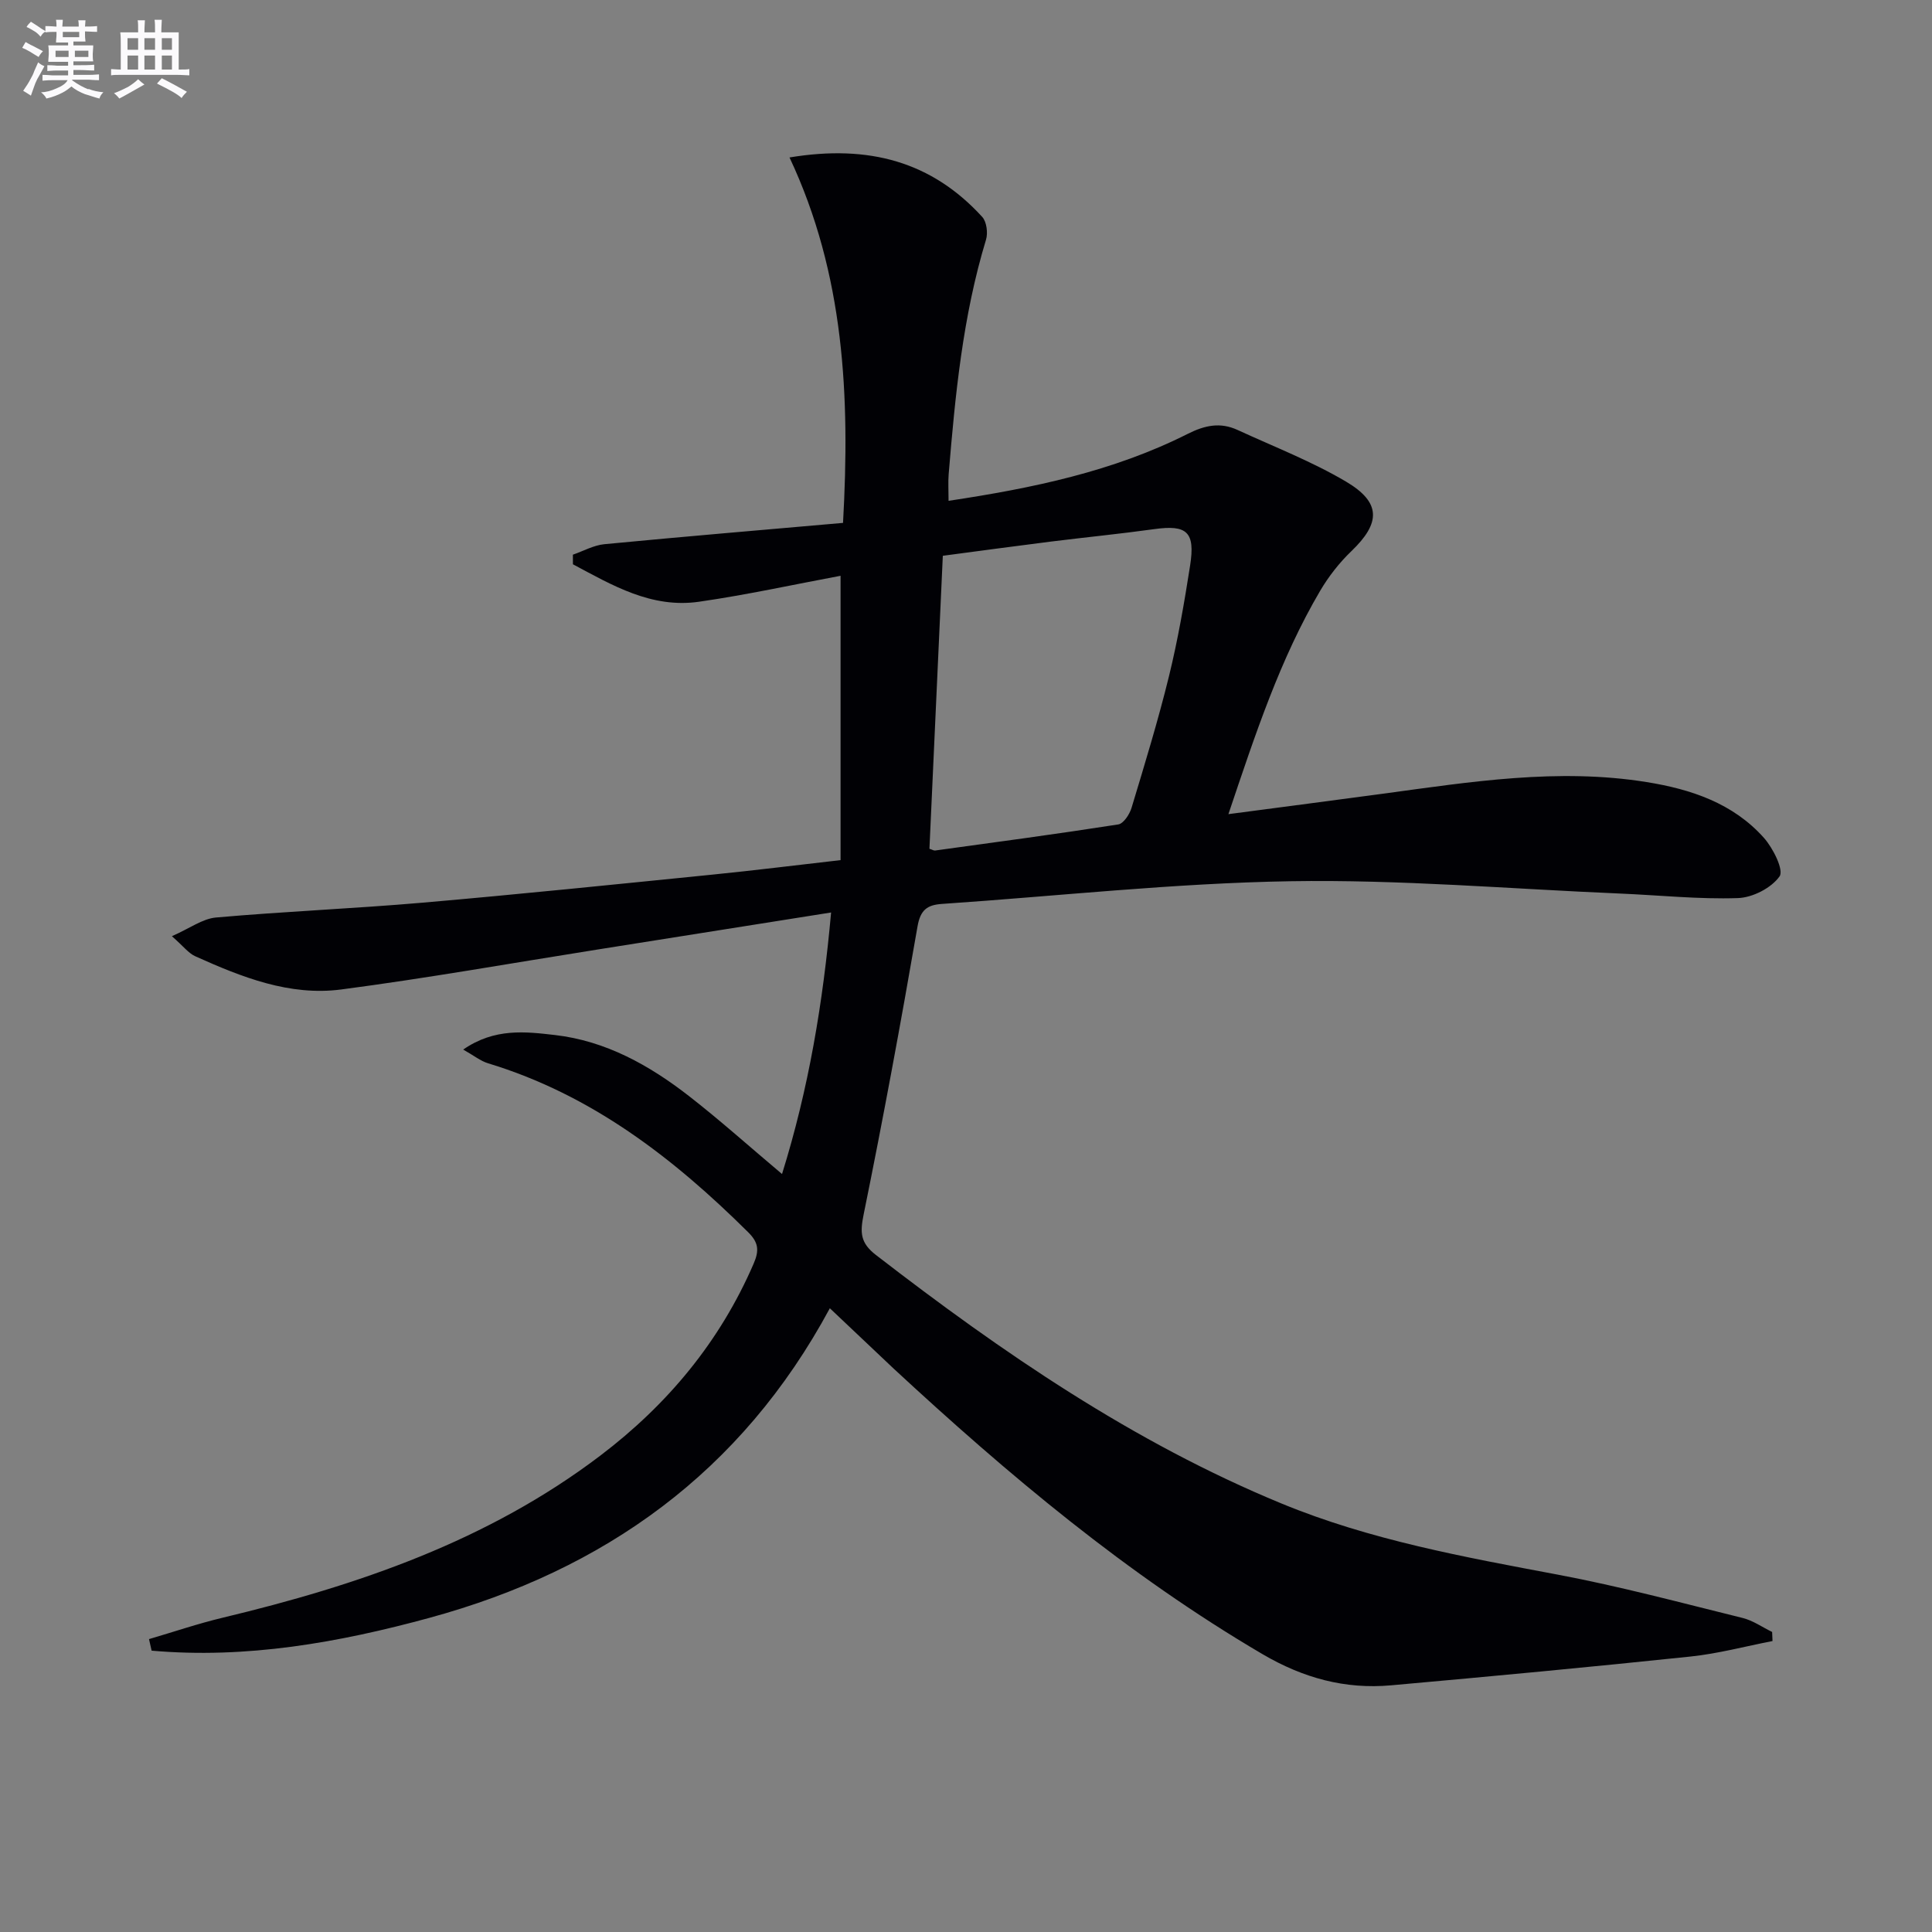 <svg enable-background="new 0 0 400 400" viewBox="0 0 400 400" xmlns="http://www.w3.org/2000/svg"><rect x="0" y="0" width="400" height="400" fill="#808080" stroke="none"/><path d="m171.81 270.86c-18.33 34.03-46.76 54.23-82.87 64.09-18.82 5.14-37.97 8.53-57.55 6.8-.18-.8-.36-1.59-.54-2.39 5.09-1.49 10.13-3.21 15.29-4.44 27.99-6.7 54.9-15.9 78.16-33.56 13.91-10.56 24.76-23.59 31.74-39.75 1.17-2.7 1.02-4.36-1.14-6.49-15.53-15.41-32.5-28.5-53.83-34.97-1.59-.48-2.98-1.62-5.17-2.85 6.51-4.5 12.88-3.71 18.98-3.01 10.55 1.21 19.59 6.27 27.82 12.68 6.41 4.99 12.47 10.43 19.21 16.1 5.53-17.73 8.47-35.38 10.16-54.15-16.62 2.64-32.46 5.15-48.3 7.66-17.7 2.8-35.37 5.95-53.13 8.28-10.69 1.4-20.62-2.56-30.22-6.88-1.4-.63-2.44-2.06-4.83-4.15 3.7-1.63 6.34-3.62 9.12-3.87 14.24-1.26 28.53-1.84 42.77-3.07 20.03-1.74 40.03-3.8 60.03-5.81 8.58-.86 17.14-1.93 26.52-3 0-19.65 0-38.87 0-58.87-9.54 1.78-19.36 3.94-29.28 5.37-9.9 1.43-18.01-3.43-26.13-7.75 0-.66 0-1.32-.01-1.99 2.17-.75 4.29-1.95 6.51-2.17 16.37-1.57 32.75-2.95 49.42-4.41 1.46-26.15.31-51.45-11.08-75.66 16.5-2.74 29.49.92 39.89 12.3.93 1.01 1.22 3.34.79 4.74-4.81 15.84-6.38 32.18-7.73 48.56-.13 1.62-.02 3.26-.02 5.49 17.47-2.63 34.1-6.1 49.49-13.85 3.6-1.82 6.79-2.46 10.35-.82 7.53 3.47 15.33 6.49 22.43 10.68 7.35 4.34 7.19 8.6 1.13 14.41-2.49 2.39-4.7 5.22-6.46 8.2-8.3 14.11-13.38 29.55-19 46.25 11.36-1.5 21.68-2.84 31.99-4.23 18.13-2.46 36.25-5.36 54.59-2.41 9.18 1.47 17.91 4.38 24.3 11.56 1.89 2.13 4.15 6.66 3.23 7.96-1.7 2.41-5.58 4.4-8.63 4.5-8.12.27-16.27-.6-24.41-.94-22.76-.96-45.54-2.93-68.27-2.55-24.06.4-48.09 3.07-72.13 4.7-3.04.21-4.45 1.24-5.04 4.68-3.45 19.93-7.12 39.83-11.16 59.65-.76 3.75-.67 5.86 2.55 8.35 26.14 20.19 53.24 38.78 83.96 51.45 18.38 7.58 37.82 11.08 57.25 14.74 12.85 2.42 25.51 5.82 38.22 8.96 2.15.53 4.09 1.91 6.12 2.9.03.63.06 1.25.08 1.88-5.66 1.1-11.28 2.61-16.99 3.21-20.65 2.17-41.32 4.11-62 5.96-9.53.85-18.18-1.52-26.59-6.45-28.06-16.47-52.73-37.21-76.46-59.2-4.21-3.96-8.4-7.97-13.13-12.42zm20.62-95.13c.58.18.9.4 1.18.36 12.65-1.74 25.3-3.43 37.91-5.4 1.09-.17 2.34-2.08 2.75-3.42 2.73-9.04 5.5-18.08 7.75-27.25 1.85-7.55 3.18-15.25 4.38-22.94 1.09-6.98-.67-8.47-7.42-7.53-7.07.98-14.17 1.68-21.25 2.56-7.5.94-14.99 1.96-22.53 2.96-.95 20.59-1.85 40.47-2.77 60.66z" fill="#010105"/><g fill="#fbfafc"><path d="m6.8 9.5c.6.3 1.3.7 2.1 1.1-.4.4-.7.8-.9 1.2-.7-.4-1.3-.8-1.8-1.1s-1.1-.6-1.6-.8c.2-.4.5-.8.7-1.2.4.2.8.5 1.5.8zm.9 6.9c-.3.6-.5 1.1-.7 1.7s-.4 1.1-.6 1.7c-.6-.4-1.1-.7-1.6-1 .7-1 1.2-1.8 1.5-2.4.3-.5.6-1.1.8-1.7.3-.6.5-1.2.8-1.8.3.3.8.6 1.3.8-.7 1.3-1.2 2.2-1.5 2.7zm.1-11c.4.3 1 .7 1.7 1.1-.5.2-.8.6-1.1 1.1-.5-.6-1-1-1.4-1.2s-.9-.6-1.5-.8c.2-.4.5-.7.9-1.1.5.3.9.6 1.4.9zm10.5 13c1 .4 2 .6 3.1.7-.4.4-.7.8-.8 1.3-.9-.2-1.9-.6-3-.9-1-.4-2-.9-2.8-1.6-.5.4-1.1.9-1.9 1.3s-1.9.9-3.3 1.2c-.1-.3-.5-.8-1.1-1.3 1 0 2.1-.3 3.2-.8 1.2-.5 1.9-1 2.3-1.7h-3.2c-.4 0-1 0-2 .1v-1.2c1 0 1.7.1 2 .1h3.3v-1h-2.3c-.2 0-.9 0-2 .1v-1.2c1.2 0 1.9.1 2 .1h2.3v-.8h-4.1c0-.7.1-1.2.1-1.6 0-.5 0-1.1-.1-1.8h4.1v-.6h-2.5c0-.6.1-1.1.1-1.6v-.6h-.5c-.4 0-1 0-1.8.1v-1.3c1.2 0 1.9.1 2.1.1h.2c0-.3 0-.8-.1-1.4h1.4c0 .6-.1 1-.1 1.4h3.4c0-.4 0-.8-.1-1.3h1.5c0 .4-.1.9-.1 1.3.7 0 1.5 0 2.5-.1v1.2c-1 0-1.8-.1-2.5-.1v.6c0 .3 0 .8.1 1.5h-2.5v.8h4.1c0 .7-.1 1.3-.1 1.8s0 1 .1 1.5h-4.1v.8h1.4c.8 0 1.8 0 2.9-.1v1.2c-1 0-1.9-.1-2.8-.1h-1.5v1h3.2c.3 0 1 0 2.1-.1v1.2c-1.1 0-1.8-.1-2.1-.1h-3.4l-.1.1c1.4 1 2.4 1.5 3.4 1.9zm-4.1-6.6v-1.3h-2.7v1.3zm2.2-4.1v-1.1h-3.4v1.1zm1.9 4.1v-1.3h-2.8v1.3z"/><path d="m37 6.7v2.3 5.4c1 0 1.8 0 2.2-.1v1.3c-.6 0-1.5-.1-2.5-.1h-11.9c-.7 0-1.3 0-1.8.1v-1.3c.5 0 1.1.1 2 .1v-5.2c0-1 0-1.8-.1-2.5h3.7c0-1.3 0-2.1-.1-2.5h1.5c0 .4-.1 1.3-.1 2.5h2.2c0-1.2 0-2.1-.1-2.6h1.5c0 .4-.1 1.3-.1 2.6zm-12.3 13.7c-.3-.4-.7-.8-1.1-1.1 1.1-.4 2.1-.9 2.9-1.3.8-.5 1.5-1 2.1-1.6.4.4.9.8 1.3 1.1-2.5 1.4-4.2 2.4-5.2 2.9zm3.9-10.1v-2.4h-2.2v2.4zm0 4.1v-2.9h-2.2v2.9zm3.5-4.1v-2.4h-2.2v2.4zm0 4.1v-2.9h-2.2v2.9zm.4 2.9 1-1.1c.6.3 1.4.7 2.5 1.3s2 1.1 2.7 1.5c-.4.4-.8.8-1.1 1.3-.8-.8-2.5-1.7-5.1-3zm3.1-7v-2.4h-2.1v2.4zm0 4.1v-2.9h-2.1v2.9z"/></g></svg>